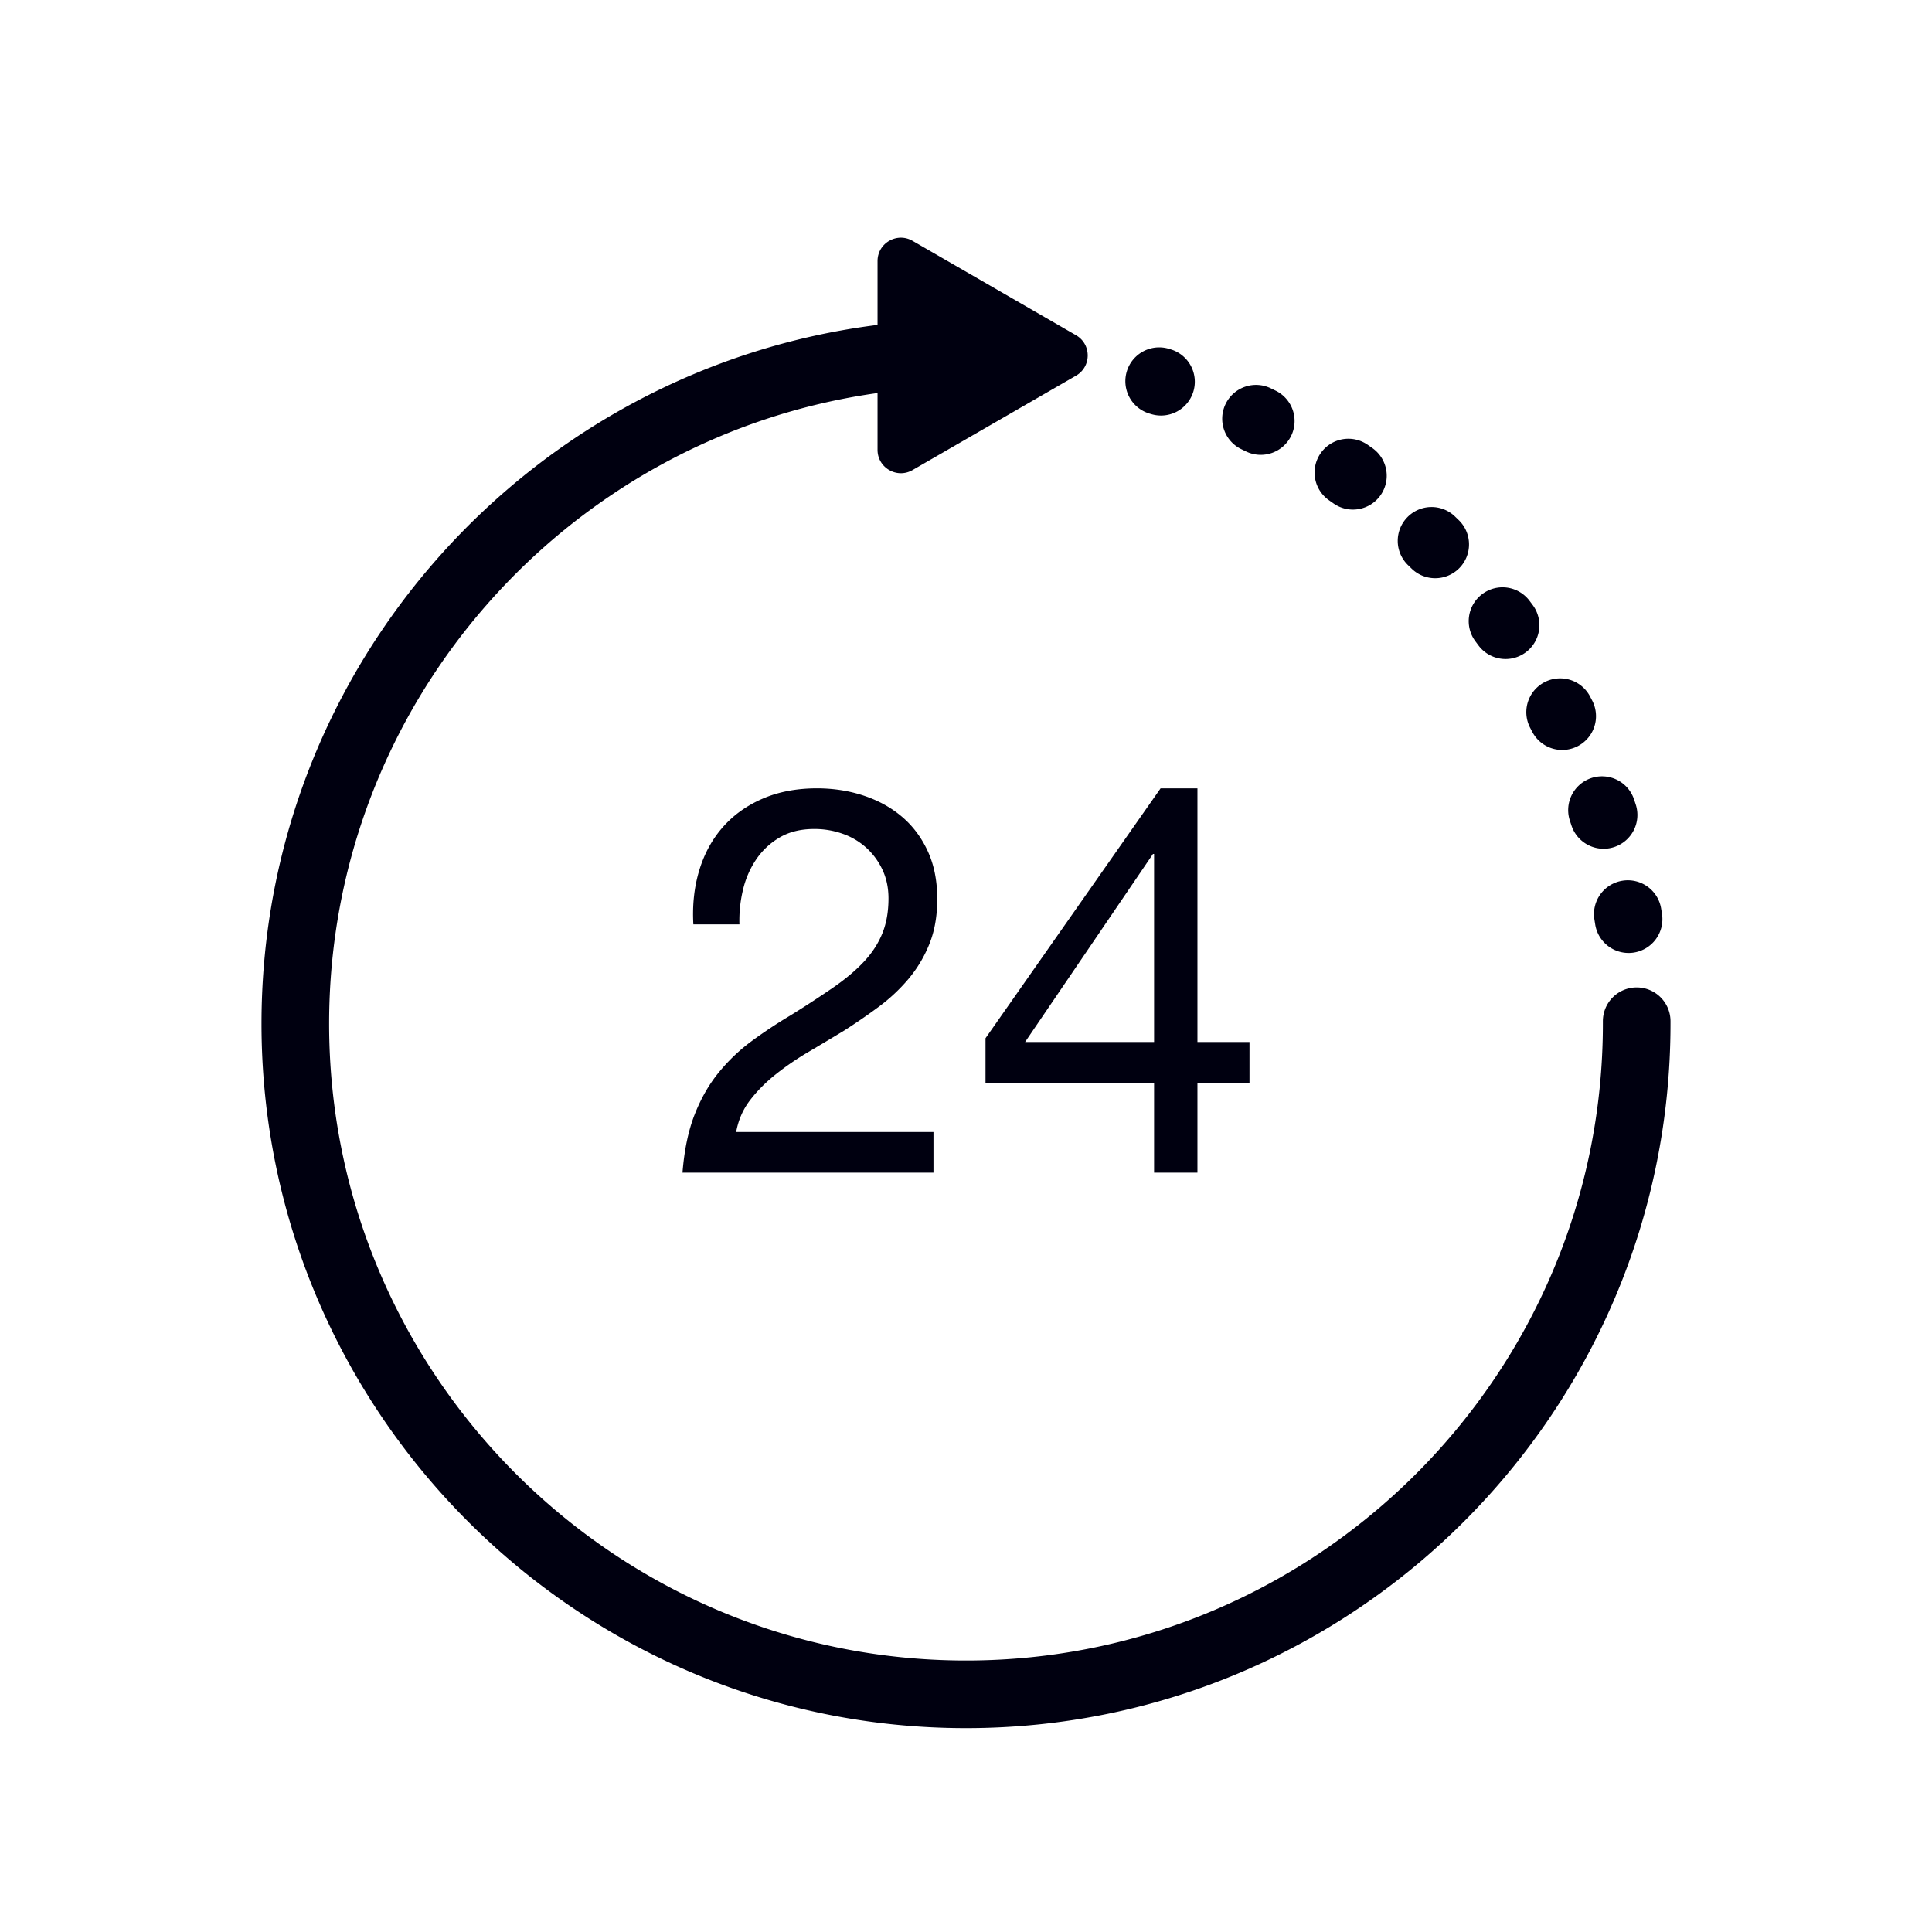 <?xml version="1.0" encoding="UTF-8"?>
<svg data-bbox="27.071 24.605 145.858 154.291" xmlns="http://www.w3.org/2000/svg" width="200" height="200" viewBox="0 0 200 200" data-type="color">
    <g>
        <path fill="#000010" d="M118.926 42.793l.241.073a3.502 3.502 0 004.368-2.327 3.5 3.5 0 00-2.327-4.368l-.241-.073a3.5 3.5 0 00-2.041 6.695z" data-color="1"/>
        <path fill="#000010" d="M152.741 66.398l.306.411a3.497 3.497 0 004.897.722 3.502 3.502 0 00.722-4.897l-.325-.435a3.498 3.498 0 00-4.899-.7 3.498 3.498 0 00-.701 4.899z" data-color="1"/>
        <path fill="#000010" d="M158.38 75.304l.232.444a3.498 3.498 0 106.212-3.223l-.256-.491a3.5 3.5 0 00-6.188 3.27z" data-color="1"/>
        <path fill="#000010" d="M162.519 84.977l.158.477a3.501 3.501 0 004.415 2.237 3.499 3.499 0 002.237-4.415l-.174-.523a3.497 3.497 0 00-4.431-2.206 3.498 3.498 0 00-2.205 4.43z" data-color="1"/>
        <path fill="#000010" d="M167.945 91.174a3.5 3.5 0 00-2.892 4.017l.08.501a3.502 3.502 0 003.999 2.917 3.5 3.5 0 002.917-3.999l-.088-.544a3.493 3.493 0 00-4.016-2.892z" data-color="1"/>
        <path fill="#000010" d="M137.622 51.818l.407.286a3.494 3.494 0 004.879-.829 3.501 3.501 0 00-.829-4.88l-.46-.323a3.5 3.5 0 10-3.997 5.746z" data-color="1"/>
        <path fill="#000010" d="M146.137 58.87c.68.658 1.558.986 2.436.986a3.5 3.5 0 002.436-6.013l-.39-.377a3.497 3.497 0 00-4.948.097 3.498 3.498 0 00.097 4.948l.369.359z" data-color="1"/>
        <path fill="#000010" d="M128.526 46.511l.438.213a3.505 3.505 0 004.689-1.589 3.5 3.5 0 00-1.589-4.688l-.516-.25a3.5 3.5 0 10-3.022 6.314z" data-color="1"/>
        <path fill="#000010" d="M169.429 102.217a3.5 3.5 0 00-3.5 3.5v.25c0 36.354-29.575 65.929-65.929 65.929s-65.929-29.575-65.929-65.929c0-33.246 24.739-60.806 56.772-65.279v5.879c0 1.86 2.014 3.023 3.625 2.093l8.462-4.886 8.462-4.885c1.611-.93 1.611-3.255 0-4.185l-8.462-4.886-8.462-4.886c-1.611-.93-3.625.233-3.625 2.093v6.609c-35.904 4.521-63.772 35.223-63.772 72.333 0 40.213 32.716 72.929 72.929 72.929s72.929-32.716 72.929-72.929v-.25a3.5 3.5 0 00-3.5-3.5z" data-color="1"/>
        <path fill="#000010" d="M72.392 90.082c.523-1.721 1.337-3.208 2.441-4.461 1.103-1.253 2.478-2.235 4.124-2.946 1.646-.71 3.516-1.066 5.611-1.066 1.72 0 3.339.253 4.854.758 1.516.505 2.834 1.234 3.956 2.188s2.011 2.142 2.665 3.563.982 3.067.982 4.938c0 1.759-.271 3.311-.813 4.657a13.284 13.284 0 01-2.16 3.619 18.19 18.19 0 01-3.087 2.89 60.403 60.403 0 01-3.591 2.47 401.906 401.906 0 01-3.703 2.216 29.278 29.278 0 00-3.396 2.329c-1.029.823-1.907 1.711-2.637 2.665s-1.207 2.048-1.431 3.283h20.425v4.208h-25.98c.187-2.356.607-4.367 1.263-6.032.654-1.664 1.487-3.114 2.497-4.349s2.15-2.319 3.423-3.255a49.295 49.295 0 013.983-2.637 111.179 111.179 0 004.434-2.89c1.271-.879 2.328-1.768 3.17-2.666.842-.897 1.478-1.87 1.908-2.918.43-1.047.646-2.263.646-3.646 0-1.085-.206-2.067-.617-2.946a7.201 7.201 0 00-1.656-2.272 7.144 7.144 0 00-2.44-1.459 8.71 8.71 0 00-2.974-.505c-1.385 0-2.572.29-3.563.869a7.48 7.48 0 00-2.44 2.272 9.464 9.464 0 00-1.375 3.171 13.499 13.499 0 00-.365 3.563h-4.77c-.113-2.021.092-3.891.616-5.611z" data-color="1"/>
        <path fill="#000010" d="M129.347 107.869v4.209h-5.388v9.314h-4.488v-9.314H102.02v-4.602l18.124-25.868h3.815v26.261h5.388zm-9.876-19.471h-.112l-13.243 19.471h13.355V88.398z" data-color="1"/>
    </g>
</svg>
